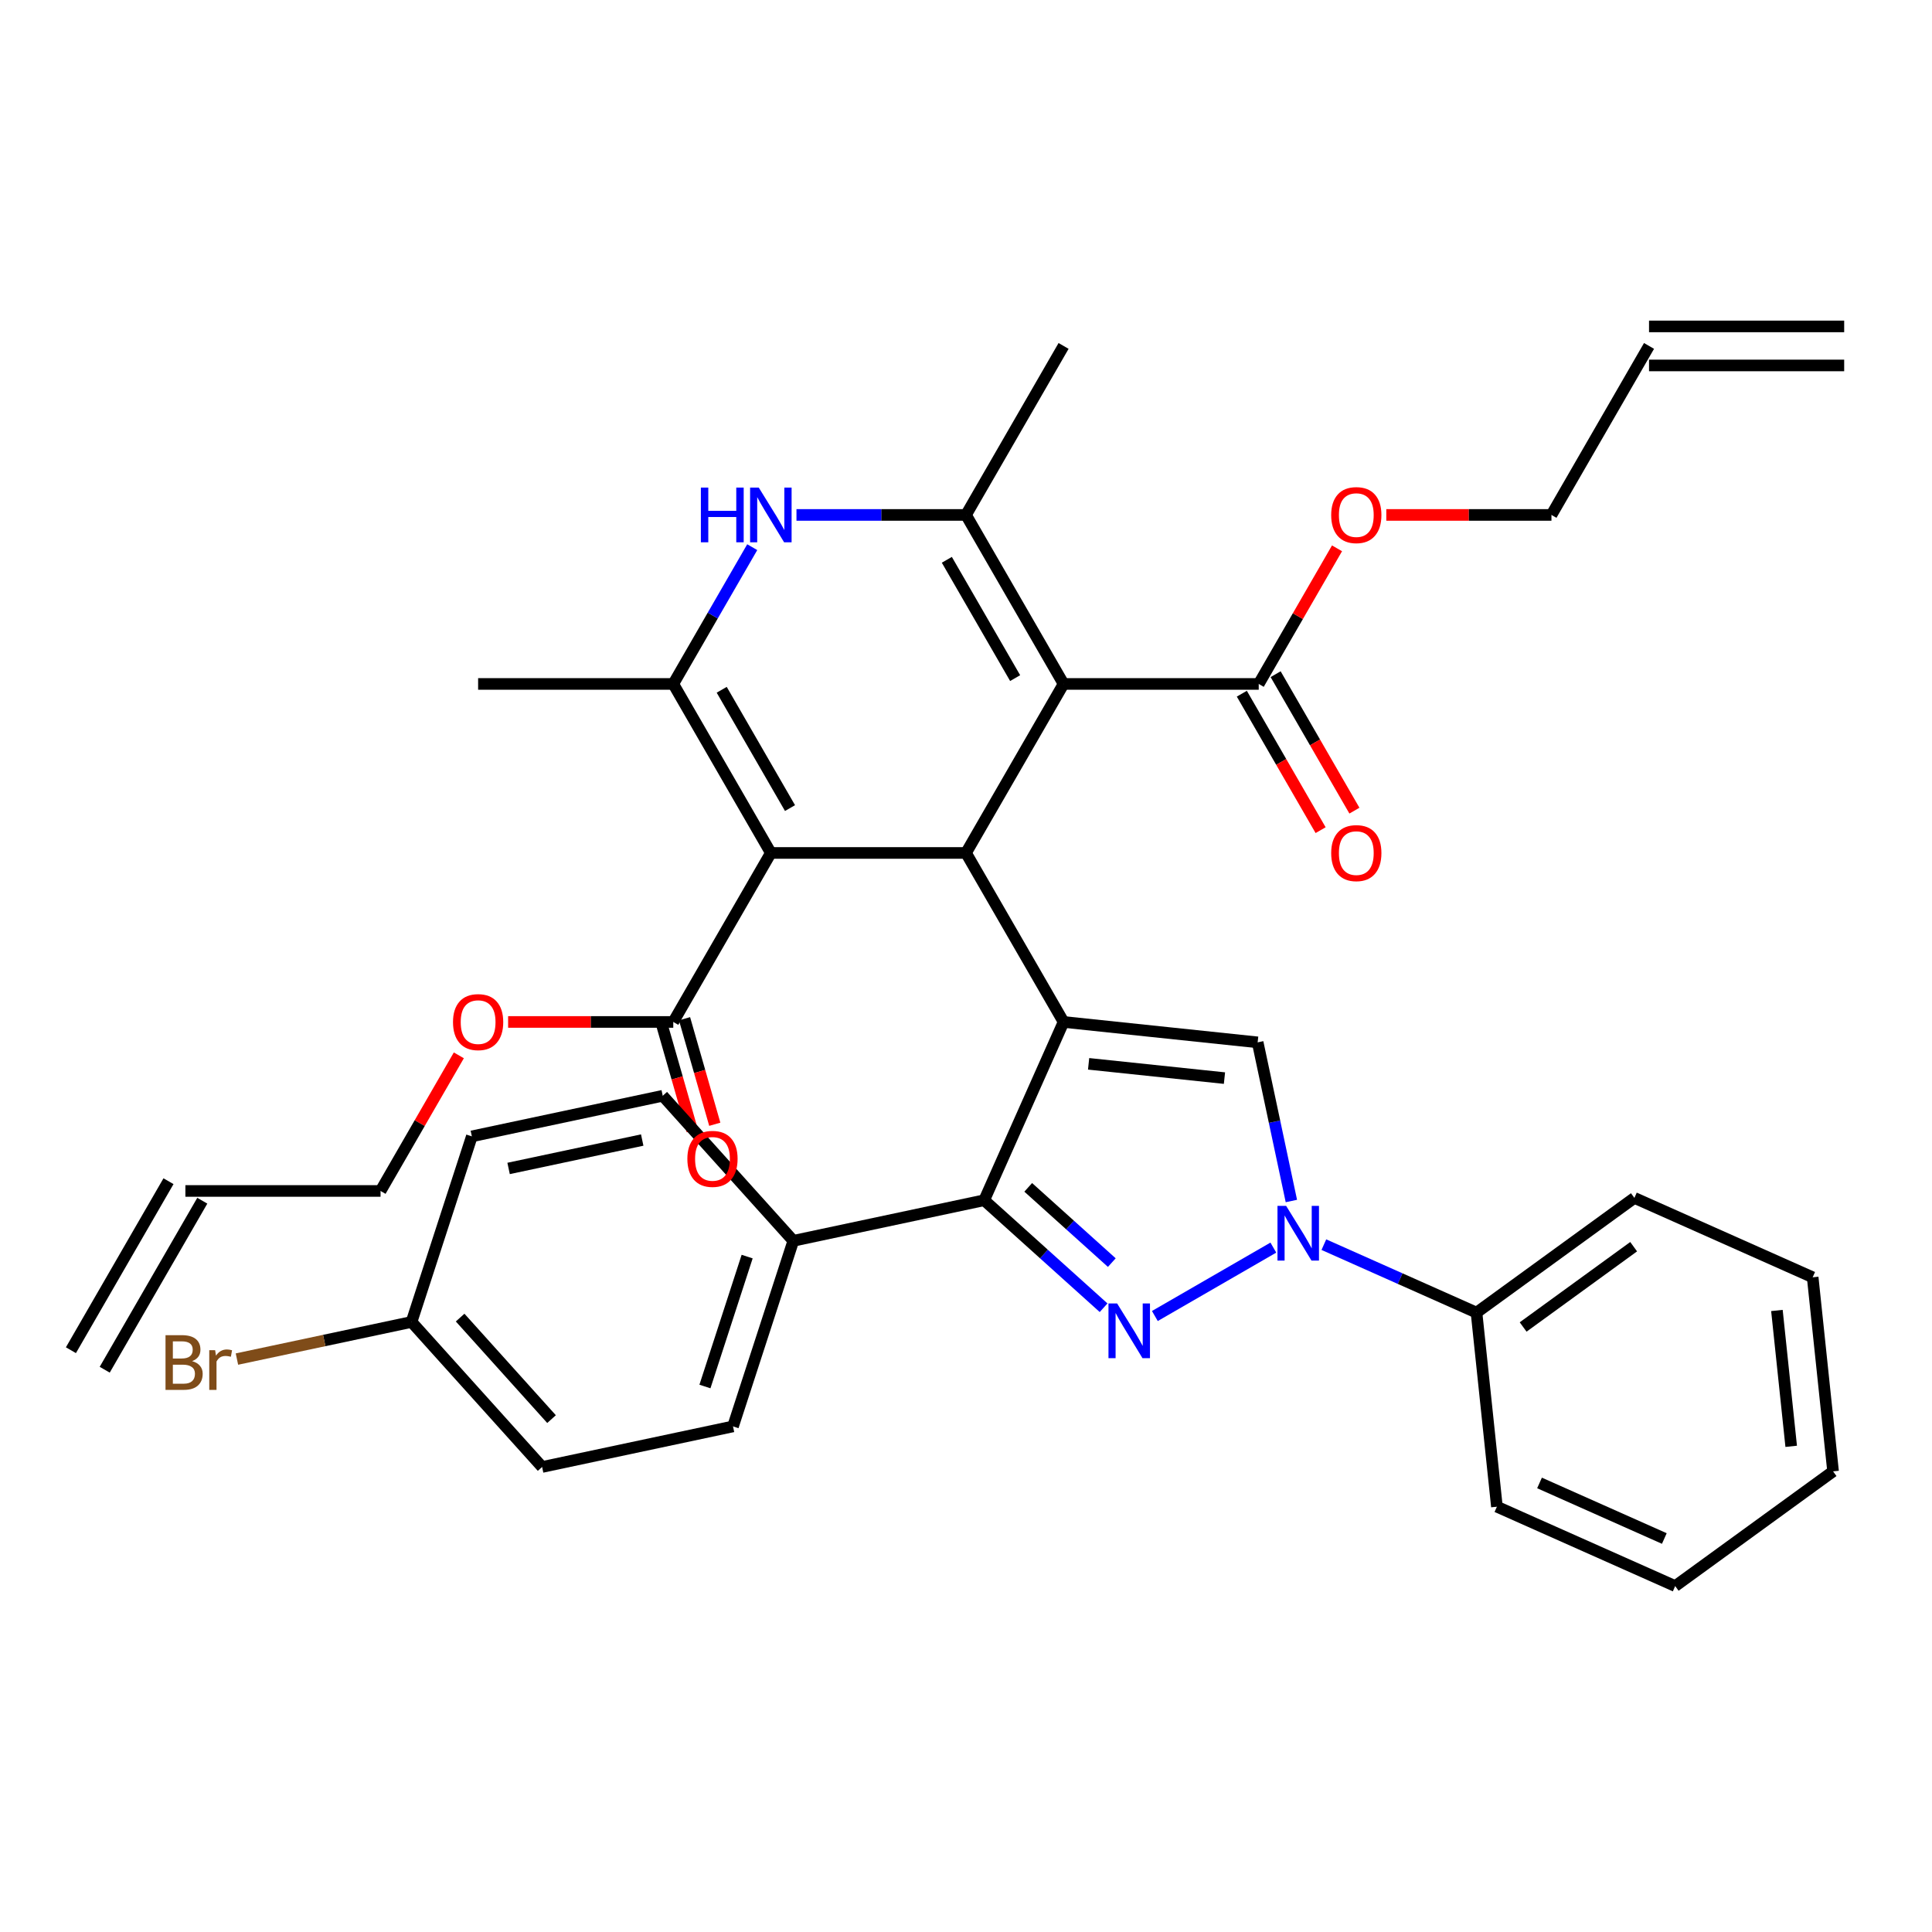 <?xml version='1.0' encoding='iso-8859-1'?>
<svg version='1.1' baseProfile='full'
              xmlns='http://www.w3.org/2000/svg'
                      xmlns:rdkit='http://www.rdkit.org/xml'
                      xmlns:xlink='http://www.w3.org/1999/xlink'
                  xml:space='preserve'
width='1000px' height='1000px' viewBox='0 0 1000 1000'>
<!-- END OF HEADER -->
<rect style='opacity:1.0;fill:#FFFFFF;stroke:none' width='1000' height='1000' x='0' y='0'> </rect>
<path class='bond-0' d='M 550.505,528.961 L 500,441.484' style='fill:none;fill-rule:evenodd;stroke:#000000;stroke-width:6px;stroke-linecap:butt;stroke-linejoin:miter;stroke-opacity:1' />
<path class='bond-5' d='M 550.505,528.961 L 509.421,621.238' style='fill:none;fill-rule:evenodd;stroke:#000000;stroke-width:6px;stroke-linecap:butt;stroke-linejoin:miter;stroke-opacity:1' />
<path class='bond-8' d='M 550.505,528.961 L 650.962,539.52' style='fill:none;fill-rule:evenodd;stroke:#000000;stroke-width:6px;stroke-linecap:butt;stroke-linejoin:miter;stroke-opacity:1' />
<path class='bond-8' d='M 563.462,550.636 L 633.782,558.027' style='fill:none;fill-rule:evenodd;stroke:#000000;stroke-width:6px;stroke-linecap:butt;stroke-linejoin:miter;stroke-opacity:1' />
<path class='bond-1' d='M 500,441.484 L 550.505,354.007' style='fill:none;fill-rule:evenodd;stroke:#000000;stroke-width:6px;stroke-linecap:butt;stroke-linejoin:miter;stroke-opacity:1' />
<path class='bond-2' d='M 500,441.484 L 398.99,441.484' style='fill:none;fill-rule:evenodd;stroke:#000000;stroke-width:6px;stroke-linecap:butt;stroke-linejoin:miter;stroke-opacity:1' />
<path class='bond-7' d='M 550.505,354.007 L 500,266.529' style='fill:none;fill-rule:evenodd;stroke:#000000;stroke-width:6px;stroke-linecap:butt;stroke-linejoin:miter;stroke-opacity:1' />
<path class='bond-7' d='M 525.434,350.986 L 490.08,289.752' style='fill:none;fill-rule:evenodd;stroke:#000000;stroke-width:6px;stroke-linecap:butt;stroke-linejoin:miter;stroke-opacity:1' />
<path class='bond-11' d='M 550.505,354.007 L 651.515,354.007' style='fill:none;fill-rule:evenodd;stroke:#000000;stroke-width:6px;stroke-linecap:butt;stroke-linejoin:miter;stroke-opacity:1' />
<path class='bond-6' d='M 398.99,441.484 L 348.485,354.007' style='fill:none;fill-rule:evenodd;stroke:#000000;stroke-width:6px;stroke-linecap:butt;stroke-linejoin:miter;stroke-opacity:1' />
<path class='bond-6' d='M 408.91,418.261 L 373.556,357.027' style='fill:none;fill-rule:evenodd;stroke:#000000;stroke-width:6px;stroke-linecap:butt;stroke-linejoin:miter;stroke-opacity:1' />
<path class='bond-10' d='M 398.99,441.484 L 348.485,528.961' style='fill:none;fill-rule:evenodd;stroke:#000000;stroke-width:6px;stroke-linecap:butt;stroke-linejoin:miter;stroke-opacity:1' />
<path class='bond-3' d='M 571.22,676.883 L 540.32,649.061' style='fill:none;fill-rule:evenodd;stroke:#0000FF;stroke-width:6px;stroke-linecap:butt;stroke-linejoin:miter;stroke-opacity:1' />
<path class='bond-3' d='M 540.32,649.061 L 509.421,621.238' style='fill:none;fill-rule:evenodd;stroke:#000000;stroke-width:6px;stroke-linecap:butt;stroke-linejoin:miter;stroke-opacity:1' />
<path class='bond-3' d='M 575.468,653.524 L 553.838,634.048' style='fill:none;fill-rule:evenodd;stroke:#0000FF;stroke-width:6px;stroke-linecap:butt;stroke-linejoin:miter;stroke-opacity:1' />
<path class='bond-3' d='M 553.838,634.048 L 532.208,614.572' style='fill:none;fill-rule:evenodd;stroke:#000000;stroke-width:6px;stroke-linecap:butt;stroke-linejoin:miter;stroke-opacity:1' />
<path class='bond-37' d='M 597.751,681.169 L 659.081,645.76' style='fill:none;fill-rule:evenodd;stroke:#0000FF;stroke-width:6px;stroke-linecap:butt;stroke-linejoin:miter;stroke-opacity:1' />
<path class='bond-4' d='M 668.416,621.637 L 659.689,580.578' style='fill:none;fill-rule:evenodd;stroke:#0000FF;stroke-width:6px;stroke-linecap:butt;stroke-linejoin:miter;stroke-opacity:1' />
<path class='bond-4' d='M 659.689,580.578 L 650.962,539.52' style='fill:none;fill-rule:evenodd;stroke:#000000;stroke-width:6px;stroke-linecap:butt;stroke-linejoin:miter;stroke-opacity:1' />
<path class='bond-13' d='M 685.228,644.228 L 724.734,661.818' style='fill:none;fill-rule:evenodd;stroke:#0000FF;stroke-width:6px;stroke-linecap:butt;stroke-linejoin:miter;stroke-opacity:1' />
<path class='bond-13' d='M 724.734,661.818 L 764.24,679.407' style='fill:none;fill-rule:evenodd;stroke:#000000;stroke-width:6px;stroke-linecap:butt;stroke-linejoin:miter;stroke-opacity:1' />
<path class='bond-12' d='M 509.421,621.238 L 410.618,642.24' style='fill:none;fill-rule:evenodd;stroke:#000000;stroke-width:6px;stroke-linecap:butt;stroke-linejoin:miter;stroke-opacity:1' />
<path class='bond-9' d='M 348.485,354.007 L 368.921,318.61' style='fill:none;fill-rule:evenodd;stroke:#000000;stroke-width:6px;stroke-linecap:butt;stroke-linejoin:miter;stroke-opacity:1' />
<path class='bond-9' d='M 368.921,318.61 L 389.357,283.214' style='fill:none;fill-rule:evenodd;stroke:#0000FF;stroke-width:6px;stroke-linecap:butt;stroke-linejoin:miter;stroke-opacity:1' />
<path class='bond-26' d='M 348.485,354.007 L 247.475,354.007' style='fill:none;fill-rule:evenodd;stroke:#000000;stroke-width:6px;stroke-linecap:butt;stroke-linejoin:miter;stroke-opacity:1' />
<path class='bond-25' d='M 500,266.529 L 550.505,179.052' style='fill:none;fill-rule:evenodd;stroke:#000000;stroke-width:6px;stroke-linecap:butt;stroke-linejoin:miter;stroke-opacity:1' />
<path class='bond-39' d='M 500,266.529 L 456.128,266.529' style='fill:none;fill-rule:evenodd;stroke:#000000;stroke-width:6px;stroke-linecap:butt;stroke-linejoin:miter;stroke-opacity:1' />
<path class='bond-39' d='M 456.128,266.529 L 412.255,266.529' style='fill:none;fill-rule:evenodd;stroke:#0000FF;stroke-width:6px;stroke-linecap:butt;stroke-linejoin:miter;stroke-opacity:1' />
<path class='bond-14' d='M 342.659,530.631 L 350.489,557.943' style='fill:none;fill-rule:evenodd;stroke:#000000;stroke-width:6px;stroke-linecap:butt;stroke-linejoin:miter;stroke-opacity:1' />
<path class='bond-14' d='M 350.489,557.943 L 358.319,585.255' style='fill:none;fill-rule:evenodd;stroke:#FF0000;stroke-width:6px;stroke-linecap:butt;stroke-linejoin:miter;stroke-opacity:1' />
<path class='bond-14' d='M 354.311,527.291 L 362.141,554.603' style='fill:none;fill-rule:evenodd;stroke:#000000;stroke-width:6px;stroke-linecap:butt;stroke-linejoin:miter;stroke-opacity:1' />
<path class='bond-14' d='M 362.141,554.603 L 369.971,581.915' style='fill:none;fill-rule:evenodd;stroke:#FF0000;stroke-width:6px;stroke-linecap:butt;stroke-linejoin:miter;stroke-opacity:1' />
<path class='bond-23' d='M 348.485,528.961 L 305.742,528.961' style='fill:none;fill-rule:evenodd;stroke:#000000;stroke-width:6px;stroke-linecap:butt;stroke-linejoin:miter;stroke-opacity:1' />
<path class='bond-23' d='M 305.742,528.961 L 263,528.961' style='fill:none;fill-rule:evenodd;stroke:#FF0000;stroke-width:6px;stroke-linecap:butt;stroke-linejoin:miter;stroke-opacity:1' />
<path class='bond-15' d='M 642.767,359.057 L 663.157,394.373' style='fill:none;fill-rule:evenodd;stroke:#000000;stroke-width:6px;stroke-linecap:butt;stroke-linejoin:miter;stroke-opacity:1' />
<path class='bond-15' d='M 663.157,394.373 L 683.547,429.689' style='fill:none;fill-rule:evenodd;stroke:#FF0000;stroke-width:6px;stroke-linecap:butt;stroke-linejoin:miter;stroke-opacity:1' />
<path class='bond-15' d='M 660.263,348.956 L 680.653,384.272' style='fill:none;fill-rule:evenodd;stroke:#000000;stroke-width:6px;stroke-linecap:butt;stroke-linejoin:miter;stroke-opacity:1' />
<path class='bond-15' d='M 680.653,384.272 L 701.042,419.588' style='fill:none;fill-rule:evenodd;stroke:#FF0000;stroke-width:6px;stroke-linecap:butt;stroke-linejoin:miter;stroke-opacity:1' />
<path class='bond-22' d='M 651.515,354.007 L 671.778,318.91' style='fill:none;fill-rule:evenodd;stroke:#000000;stroke-width:6px;stroke-linecap:butt;stroke-linejoin:miter;stroke-opacity:1' />
<path class='bond-22' d='M 671.778,318.91 L 692.041,283.814' style='fill:none;fill-rule:evenodd;stroke:#FF0000;stroke-width:6px;stroke-linecap:butt;stroke-linejoin:miter;stroke-opacity:1' />
<path class='bond-16' d='M 410.618,642.24 L 379.404,738.306' style='fill:none;fill-rule:evenodd;stroke:#000000;stroke-width:6px;stroke-linecap:butt;stroke-linejoin:miter;stroke-opacity:1' />
<path class='bond-16' d='M 386.722,650.407 L 364.873,717.653' style='fill:none;fill-rule:evenodd;stroke:#000000;stroke-width:6px;stroke-linecap:butt;stroke-linejoin:miter;stroke-opacity:1' />
<path class='bond-17' d='M 410.618,642.24 L 343.029,567.174' style='fill:none;fill-rule:evenodd;stroke:#000000;stroke-width:6px;stroke-linecap:butt;stroke-linejoin:miter;stroke-opacity:1' />
<path class='bond-32' d='M 764.24,679.407 L 845.959,620.035' style='fill:none;fill-rule:evenodd;stroke:#000000;stroke-width:6px;stroke-linecap:butt;stroke-linejoin:miter;stroke-opacity:1' />
<path class='bond-32' d='M 788.373,686.845 L 845.576,645.284' style='fill:none;fill-rule:evenodd;stroke:#000000;stroke-width:6px;stroke-linecap:butt;stroke-linejoin:miter;stroke-opacity:1' />
<path class='bond-33' d='M 764.24,679.407 L 774.799,779.864' style='fill:none;fill-rule:evenodd;stroke:#000000;stroke-width:6px;stroke-linecap:butt;stroke-linejoin:miter;stroke-opacity:1' />
<path class='bond-27' d='M 379.404,738.306 L 280.601,759.307' style='fill:none;fill-rule:evenodd;stroke:#000000;stroke-width:6px;stroke-linecap:butt;stroke-linejoin:miter;stroke-opacity:1' />
<path class='bond-28' d='M 343.029,567.174 L 244.226,588.176' style='fill:none;fill-rule:evenodd;stroke:#000000;stroke-width:6px;stroke-linecap:butt;stroke-linejoin:miter;stroke-opacity:1' />
<path class='bond-28' d='M 332.409,590.085 L 263.247,604.786' style='fill:none;fill-rule:evenodd;stroke:#000000;stroke-width:6px;stroke-linecap:butt;stroke-linejoin:miter;stroke-opacity:1' />
<path class='bond-18' d='M 95.96,616.438 L 196.97,616.438' style='fill:none;fill-rule:evenodd;stroke:#000000;stroke-width:6px;stroke-linecap:butt;stroke-linejoin:miter;stroke-opacity:1' />
<path class='bond-20' d='M 87.212,611.388 L 36.707,698.865' style='fill:none;fill-rule:evenodd;stroke:#000000;stroke-width:6px;stroke-linecap:butt;stroke-linejoin:miter;stroke-opacity:1' />
<path class='bond-20' d='M 104.707,621.489 L 54.202,708.966' style='fill:none;fill-rule:evenodd;stroke:#000000;stroke-width:6px;stroke-linecap:butt;stroke-linejoin:miter;stroke-opacity:1' />
<path class='bond-19' d='M 853.535,179.052 L 803.03,266.529' style='fill:none;fill-rule:evenodd;stroke:#000000;stroke-width:6px;stroke-linecap:butt;stroke-linejoin:miter;stroke-opacity:1' />
<path class='bond-21' d='M 853.535,189.153 L 954.545,189.153' style='fill:none;fill-rule:evenodd;stroke:#000000;stroke-width:6px;stroke-linecap:butt;stroke-linejoin:miter;stroke-opacity:1' />
<path class='bond-21' d='M 853.535,168.951 L 954.545,168.951' style='fill:none;fill-rule:evenodd;stroke:#000000;stroke-width:6px;stroke-linecap:butt;stroke-linejoin:miter;stroke-opacity:1' />
<path class='bond-30' d='M 717.545,266.529 L 760.288,266.529' style='fill:none;fill-rule:evenodd;stroke:#FF0000;stroke-width:6px;stroke-linecap:butt;stroke-linejoin:miter;stroke-opacity:1' />
<path class='bond-30' d='M 760.288,266.529 L 803.03,266.529' style='fill:none;fill-rule:evenodd;stroke:#000000;stroke-width:6px;stroke-linecap:butt;stroke-linejoin:miter;stroke-opacity:1' />
<path class='bond-31' d='M 237.495,546.246 L 217.232,581.342' style='fill:none;fill-rule:evenodd;stroke:#FF0000;stroke-width:6px;stroke-linecap:butt;stroke-linejoin:miter;stroke-opacity:1' />
<path class='bond-31' d='M 217.232,581.342 L 196.97,616.438' style='fill:none;fill-rule:evenodd;stroke:#000000;stroke-width:6px;stroke-linecap:butt;stroke-linejoin:miter;stroke-opacity:1' />
<path class='bond-24' d='M 213.012,684.242 L 244.226,588.176' style='fill:none;fill-rule:evenodd;stroke:#000000;stroke-width:6px;stroke-linecap:butt;stroke-linejoin:miter;stroke-opacity:1' />
<path class='bond-29' d='M 213.012,684.242 L 167.823,693.847' style='fill:none;fill-rule:evenodd;stroke:#000000;stroke-width:6px;stroke-linecap:butt;stroke-linejoin:miter;stroke-opacity:1' />
<path class='bond-29' d='M 167.823,693.847 L 122.635,703.452' style='fill:none;fill-rule:evenodd;stroke:#7F4C19;stroke-width:6px;stroke-linecap:butt;stroke-linejoin:miter;stroke-opacity:1' />
<path class='bond-38' d='M 213.012,684.242 L 280.601,759.307' style='fill:none;fill-rule:evenodd;stroke:#000000;stroke-width:6px;stroke-linecap:butt;stroke-linejoin:miter;stroke-opacity:1' />
<path class='bond-38' d='M 238.164,681.984 L 285.476,734.53' style='fill:none;fill-rule:evenodd;stroke:#000000;stroke-width:6px;stroke-linecap:butt;stroke-linejoin:miter;stroke-opacity:1' />
<path class='bond-35' d='M 845.959,620.035 L 938.237,661.119' style='fill:none;fill-rule:evenodd;stroke:#000000;stroke-width:6px;stroke-linecap:butt;stroke-linejoin:miter;stroke-opacity:1' />
<path class='bond-34' d='M 774.799,779.864 L 867.076,820.948' style='fill:none;fill-rule:evenodd;stroke:#000000;stroke-width:6px;stroke-linecap:butt;stroke-linejoin:miter;stroke-opacity:1' />
<path class='bond-34' d='M 796.857,767.571 L 861.451,796.33' style='fill:none;fill-rule:evenodd;stroke:#000000;stroke-width:6px;stroke-linecap:butt;stroke-linejoin:miter;stroke-opacity:1' />
<path class='bond-36' d='M 867.076,820.948 L 948.795,761.576' style='fill:none;fill-rule:evenodd;stroke:#000000;stroke-width:6px;stroke-linecap:butt;stroke-linejoin:miter;stroke-opacity:1' />
<path class='bond-40' d='M 938.237,661.119 L 948.795,761.576' style='fill:none;fill-rule:evenodd;stroke:#000000;stroke-width:6px;stroke-linecap:butt;stroke-linejoin:miter;stroke-opacity:1' />
<path class='bond-40' d='M 919.729,678.299 L 927.12,748.619' style='fill:none;fill-rule:evenodd;stroke:#000000;stroke-width:6px;stroke-linecap:butt;stroke-linejoin:miter;stroke-opacity:1' />
<path  class='atom-4' d='M 578.226 674.667
L 587.506 689.667
Q 588.426 691.147, 589.906 693.827
Q 591.386 696.507, 591.466 696.667
L 591.466 674.667
L 595.226 674.667
L 595.226 702.987
L 591.346 702.987
L 581.386 686.587
Q 580.226 684.667, 578.986 682.467
Q 577.786 680.267, 577.426 679.587
L 577.426 702.987
L 573.746 702.987
L 573.746 674.667
L 578.226 674.667
' fill='#0000FF'/>
<path  class='atom-5' d='M 665.703 624.162
L 674.983 639.162
Q 675.903 640.642, 677.383 643.322
Q 678.863 646.002, 678.943 646.162
L 678.943 624.162
L 682.703 624.162
L 682.703 652.482
L 678.823 652.482
L 668.863 636.082
Q 667.703 634.162, 666.463 631.962
Q 665.263 629.762, 664.903 629.082
L 664.903 652.482
L 661.223 652.482
L 661.223 624.162
L 665.703 624.162
' fill='#0000FF'/>
<path  class='atom-10' d='M 362.77 252.369
L 366.61 252.369
L 366.61 264.409
L 381.09 264.409
L 381.09 252.369
L 384.93 252.369
L 384.93 280.689
L 381.09 280.689
L 381.09 267.609
L 366.61 267.609
L 366.61 280.689
L 362.77 280.689
L 362.77 252.369
' fill='#0000FF'/>
<path  class='atom-10' d='M 392.73 252.369
L 402.01 267.369
Q 402.93 268.849, 404.41 271.529
Q 405.89 274.209, 405.97 274.369
L 405.97 252.369
L 409.73 252.369
L 409.73 280.689
L 405.85 280.689
L 395.89 264.289
Q 394.73 262.369, 393.49 260.169
Q 392.29 257.969, 391.93 257.289
L 391.93 280.689
L 388.25 280.689
L 388.25 252.369
L 392.73 252.369
' fill='#0000FF'/>
<path  class='atom-15' d='M 355.778 599.826
Q 355.778 593.026, 359.138 589.226
Q 362.498 585.426, 368.778 585.426
Q 375.058 585.426, 378.418 589.226
Q 381.778 593.026, 381.778 599.826
Q 381.778 606.706, 378.378 610.626
Q 374.978 614.506, 368.778 614.506
Q 362.538 614.506, 359.138 610.626
Q 355.778 606.746, 355.778 599.826
M 368.778 611.306
Q 373.098 611.306, 375.418 608.426
Q 377.778 605.506, 377.778 599.826
Q 377.778 594.266, 375.418 591.466
Q 373.098 588.626, 368.778 588.626
Q 364.458 588.626, 362.098 591.426
Q 359.778 594.226, 359.778 599.826
Q 359.778 605.546, 362.098 608.426
Q 364.458 611.306, 368.778 611.306
' fill='#FF0000'/>
<path  class='atom-16' d='M 689.02 441.564
Q 689.02 434.764, 692.38 430.964
Q 695.74 427.164, 702.02 427.164
Q 708.3 427.164, 711.66 430.964
Q 715.02 434.764, 715.02 441.564
Q 715.02 448.444, 711.62 452.364
Q 708.22 456.244, 702.02 456.244
Q 695.78 456.244, 692.38 452.364
Q 689.02 448.484, 689.02 441.564
M 702.02 453.044
Q 706.34 453.044, 708.66 450.164
Q 711.02 447.244, 711.02 441.564
Q 711.02 436.004, 708.66 433.204
Q 706.34 430.364, 702.02 430.364
Q 697.7 430.364, 695.34 433.164
Q 693.02 435.964, 693.02 441.564
Q 693.02 447.284, 695.34 450.164
Q 697.7 453.044, 702.02 453.044
' fill='#FF0000'/>
<path  class='atom-23' d='M 689.02 266.609
Q 689.02 259.809, 692.38 256.009
Q 695.74 252.209, 702.02 252.209
Q 708.3 252.209, 711.66 256.009
Q 715.02 259.809, 715.02 266.609
Q 715.02 273.489, 711.62 277.409
Q 708.22 281.289, 702.02 281.289
Q 695.78 281.289, 692.38 277.409
Q 689.02 273.529, 689.02 266.609
M 702.02 278.089
Q 706.34 278.089, 708.66 275.209
Q 711.02 272.289, 711.02 266.609
Q 711.02 261.049, 708.66 258.249
Q 706.34 255.409, 702.02 255.409
Q 697.7 255.409, 695.34 258.209
Q 693.02 261.009, 693.02 266.609
Q 693.02 272.329, 695.34 275.209
Q 697.7 278.089, 702.02 278.089
' fill='#FF0000'/>
<path  class='atom-24' d='M 234.475 529.041
Q 234.475 522.241, 237.835 518.441
Q 241.195 514.641, 247.475 514.641
Q 253.755 514.641, 257.115 518.441
Q 260.475 522.241, 260.475 529.041
Q 260.475 535.921, 257.075 539.841
Q 253.675 543.721, 247.475 543.721
Q 241.235 543.721, 237.835 539.841
Q 234.475 535.961, 234.475 529.041
M 247.475 540.521
Q 251.795 540.521, 254.115 537.641
Q 256.475 534.721, 256.475 529.041
Q 256.475 523.481, 254.115 520.681
Q 251.795 517.841, 247.475 517.841
Q 243.155 517.841, 240.795 520.641
Q 238.475 523.441, 238.475 529.041
Q 238.475 534.761, 240.795 537.641
Q 243.155 540.521, 247.475 540.521
' fill='#FF0000'/>
<path  class='atom-30' d='M 99.429 704.523
Q 102.149 705.283, 103.509 706.963
Q 104.909 708.603, 104.909 711.043
Q 104.909 714.963, 102.389 717.203
Q 99.909 719.403, 95.189 719.403
L 85.669 719.403
L 85.669 691.083
L 94.029 691.083
Q 98.869 691.083, 101.309 693.043
Q 103.749 695.003, 103.749 698.603
Q 103.749 702.883, 99.429 704.523
M 89.469 694.283
L 89.469 703.163
L 94.029 703.163
Q 96.829 703.163, 98.269 702.043
Q 99.749 700.883, 99.749 698.603
Q 99.749 694.283, 94.029 694.283
L 89.469 694.283
M 95.189 716.203
Q 97.949 716.203, 99.429 714.883
Q 100.909 713.563, 100.909 711.043
Q 100.909 708.723, 99.269 707.563
Q 97.669 706.363, 94.589 706.363
L 89.469 706.363
L 89.469 716.203
L 95.189 716.203
' fill='#7F4C19'/>
<path  class='atom-30' d='M 111.349 698.843
L 111.789 701.683
Q 113.949 698.483, 117.469 698.483
Q 118.589 698.483, 120.109 698.883
L 119.509 702.243
Q 117.789 701.843, 116.829 701.843
Q 115.149 701.843, 114.029 702.523
Q 112.949 703.163, 112.069 704.723
L 112.069 719.403
L 108.309 719.403
L 108.309 698.843
L 111.349 698.843
' fill='#7F4C19'/>
</svg>
